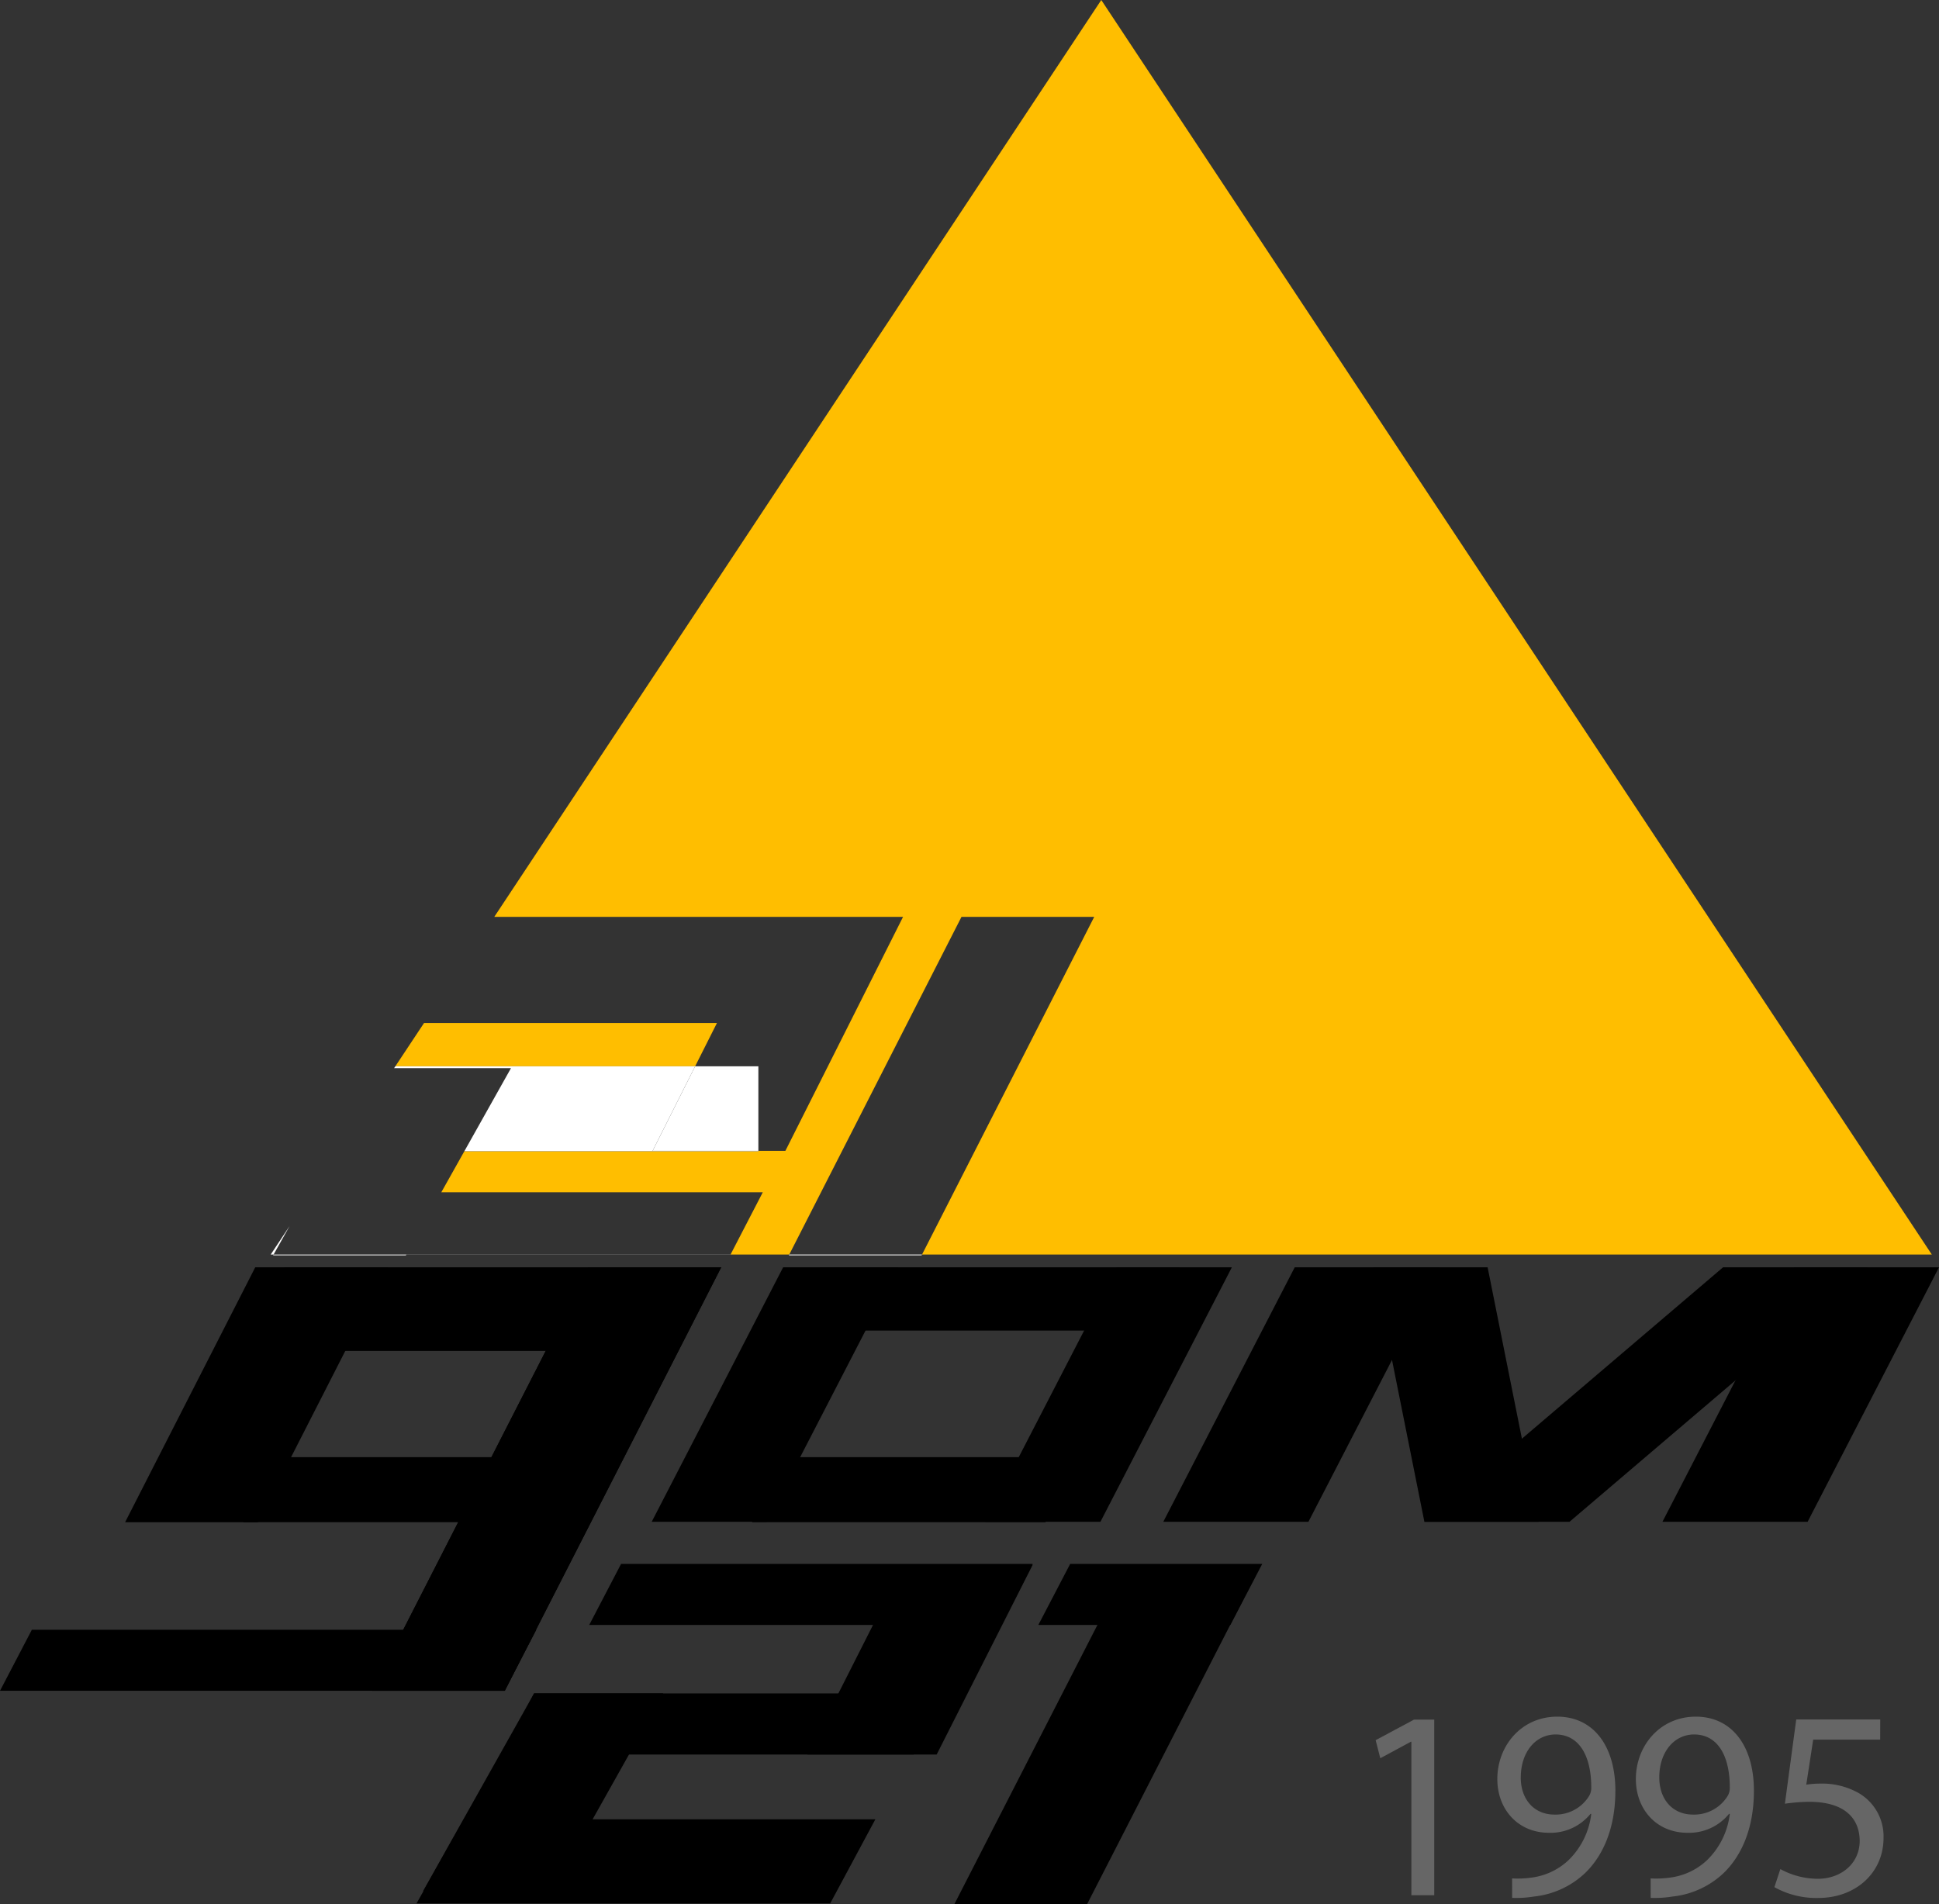 <svg id="Слой_1" data-name="Слой 1" xmlns="http://www.w3.org/2000/svg" viewBox="0 0 417.37 409.87"><rect x="0" y="0" width="417.37" height="409.87" fill="#333333" stroke="none"/><defs><style>.cls-1{fill:#ffbe00;}.cls-2{fill:#fff;}.cls-3{fill:#666;}</style></defs><title>Logo</title><polygon points="155.24 272.8 126.66 272.8 80.08 363.96 108.66 363.96 155.24 272.8"/><polygon points="155.24 272.8 126.66 272.8 80.08 363.96 108.66 363.96 155.24 272.8"/><polygon points="193.34 272.8 168.57 272.8 140.28 327.58 165.05 327.58 193.34 272.8"/><polygon points="265.16 272.8 240.39 272.8 212.1 327.58 236.87 327.58 265.16 272.8"/><polygon points="309.93 272.8 278.69 272.8 250.4 327.58 281.64 327.58 309.93 272.8"/><polygon points="417.37 272.8 386.13 272.8 357.84 327.58 389.09 327.58 417.37 272.8"/><polygon points="402.13 272.8 370.89 272.8 306.6 327.58 337.84 327.58 402.13 272.8"/><polygon points="320.21 272.8 295.64 272.8 306.6 327.58 331.17 327.58 320.21 272.8"/><polygon points="271.45 336.81 242.87 336.81 205.44 409.87 234.01 409.87 271.45 336.81"/><polygon points="222.3 336.81 194.48 336.81 173.81 377.68 201.62 377.68 222.3 336.81"/><polygon points="142.78 364.51 114.97 364.51 91.06 407.09 118.88 407.09 142.78 364.51"/><polygon points="115.45 350.82 6.86 350.82 0 363.96 108.59 363.96 115.45 350.82"/><polygon points="222.28 336.64 133.69 336.64 126.83 349.79 215.42 349.79 222.28 336.64"/><polygon points="271.7 336.64 230.36 336.64 223.5 349.79 264.84 349.79 271.7 336.64"/><polygon points="203.53 364.53 114.95 364.53 108.09 377.68 196.67 377.68 203.53 364.53"/><polygon points="188.42 391.63 99.83 391.63 89.66 409.73 178.7 409.73 188.42 391.63"/><polygon points="83.51 272.8 54.94 272.8 26.93 327.67 55.51 327.67 83.51 272.8"/><polygon class="cls-1" points="235.53 197.37 198.47 270.05 415.82 270.05 237.05 0 106.39 197.37 165.81 197.37 173.67 197.37 194.38 197.37 169.05 247.74 163.24 247.74 163.24 247.82 99.95 247.82 94.99 256.65 164.19 256.65 157.25 270.05 169.89 270.05 206.96 197.37 235.53 197.37"/><polygon class="cls-1" points="154.32 220.22 91.27 220.22 85.1 229.53 149.63 229.53 154.32 220.22"/><polygon class="cls-2" points="169.89 270.05 169.81 270.22 198.38 270.22 198.47 270.05 169.89 270.05"/><polygon class="cls-2" points="58.79 270.22 87.37 270.22 87.45 270.08 58.87 270.08 58.79 270.22"/><polygon class="cls-2" points="109.99 229.93 99.95 247.82 163.24 247.82 163.24 247.74 140.47 247.74 149.63 229.53 85.1 229.53 84.83 229.93 109.99 229.93"/><polygon class="cls-2" points="149.63 229.53 140.47 247.74 163.24 247.74 163.24 229.53 149.63 229.53"/><polygon class="cls-2" points="87.45 270.08 157.24 270.08 157.25 270.05 87.47 270.05 87.45 270.08"/><polygon class="cls-2" points="58.27 270.05 58.89 270.05 62.34 263.91 58.27 270.05"/><polygon class="cls-2" points="58.89 270.05 58.87 270.08 87.45 270.08 87.47 270.05 58.89 270.05"/><rect x="52.37" y="313.67" width="63.15" height="14"/><rect x="161.91" y="313.67" width="63.15" height="14"/><rect x="61.22" y="272.8" width="77.44" height="18"/><rect x="176.48" y="272.8" width="77.44" height="13.62"/><path class="cls-3" d="M324,382.26h-.12l-6.57,3.55-1-3.89,8.25-4.42h4.36v37.79H324Z" transform="translate(-20.2 -7.33)"/><path class="cls-3" d="M345.68,411.68a21.34,21.34,0,0,0,4.13-.17,14.26,14.26,0,0,0,7.91-3.66,16.59,16.59,0,0,0,5-10.06h-.17a11.09,11.09,0,0,1-8.89,4.07c-6.8,0-11.16-5.12-11.16-11.57,0-7.15,5.17-13.43,12.91-13.43s12.5,6.28,12.5,15.93c0,8.31-2.79,14.13-6.51,17.73a18.89,18.89,0,0,1-11,5.06,23.82,23.82,0,0,1-4.71.29Zm1.86-21.74c0,4.71,2.85,8,7.27,8a8.46,8.46,0,0,0,7.44-4,3.38,3.38,0,0,0,.47-1.86c0-6.45-2.38-11.39-7.73-11.39C350.63,380.75,347.55,384.59,347.55,389.93Z" transform="translate(-20.2 -7.33)"/><path class="cls-3" d="M375.5,411.68a21.34,21.34,0,0,0,4.13-.17,14.26,14.26,0,0,0,7.91-3.66,16.59,16.59,0,0,0,5-10.06h-.17a11.09,11.09,0,0,1-8.89,4.07c-6.8,0-11.16-5.12-11.16-11.57,0-7.15,5.17-13.43,12.91-13.43s12.5,6.28,12.5,15.93c0,8.31-2.79,14.13-6.51,17.73a18.89,18.89,0,0,1-11,5.06,23.82,23.82,0,0,1-4.71.29Zm1.86-21.74c0,4.71,2.85,8,7.27,8a8.46,8.46,0,0,0,7.44-4,3.38,3.38,0,0,0,.47-1.86c0-6.45-2.38-11.39-7.73-11.39C380.44,380.75,377.36,384.59,377.36,389.93Z" transform="translate(-20.2 -7.33)"/><path class="cls-3" d="M424.91,381.8H410.49L409,391.5a20.19,20.19,0,0,1,3.08-.23,16,16,0,0,1,8.14,2,10.77,10.77,0,0,1,5.41,9.71c0,7.38-5.87,12.91-14.07,12.91a18.49,18.49,0,0,1-9.42-2.33l1.28-3.89a16.92,16.92,0,0,0,8.08,2.09c4.83,0,9-3.14,9-8.2-.06-4.88-3.31-8.37-10.87-8.37a39.08,39.08,0,0,0-5.23.41l2.44-18.14h18.08Z" transform="translate(-20.2 -7.33)"/></svg>